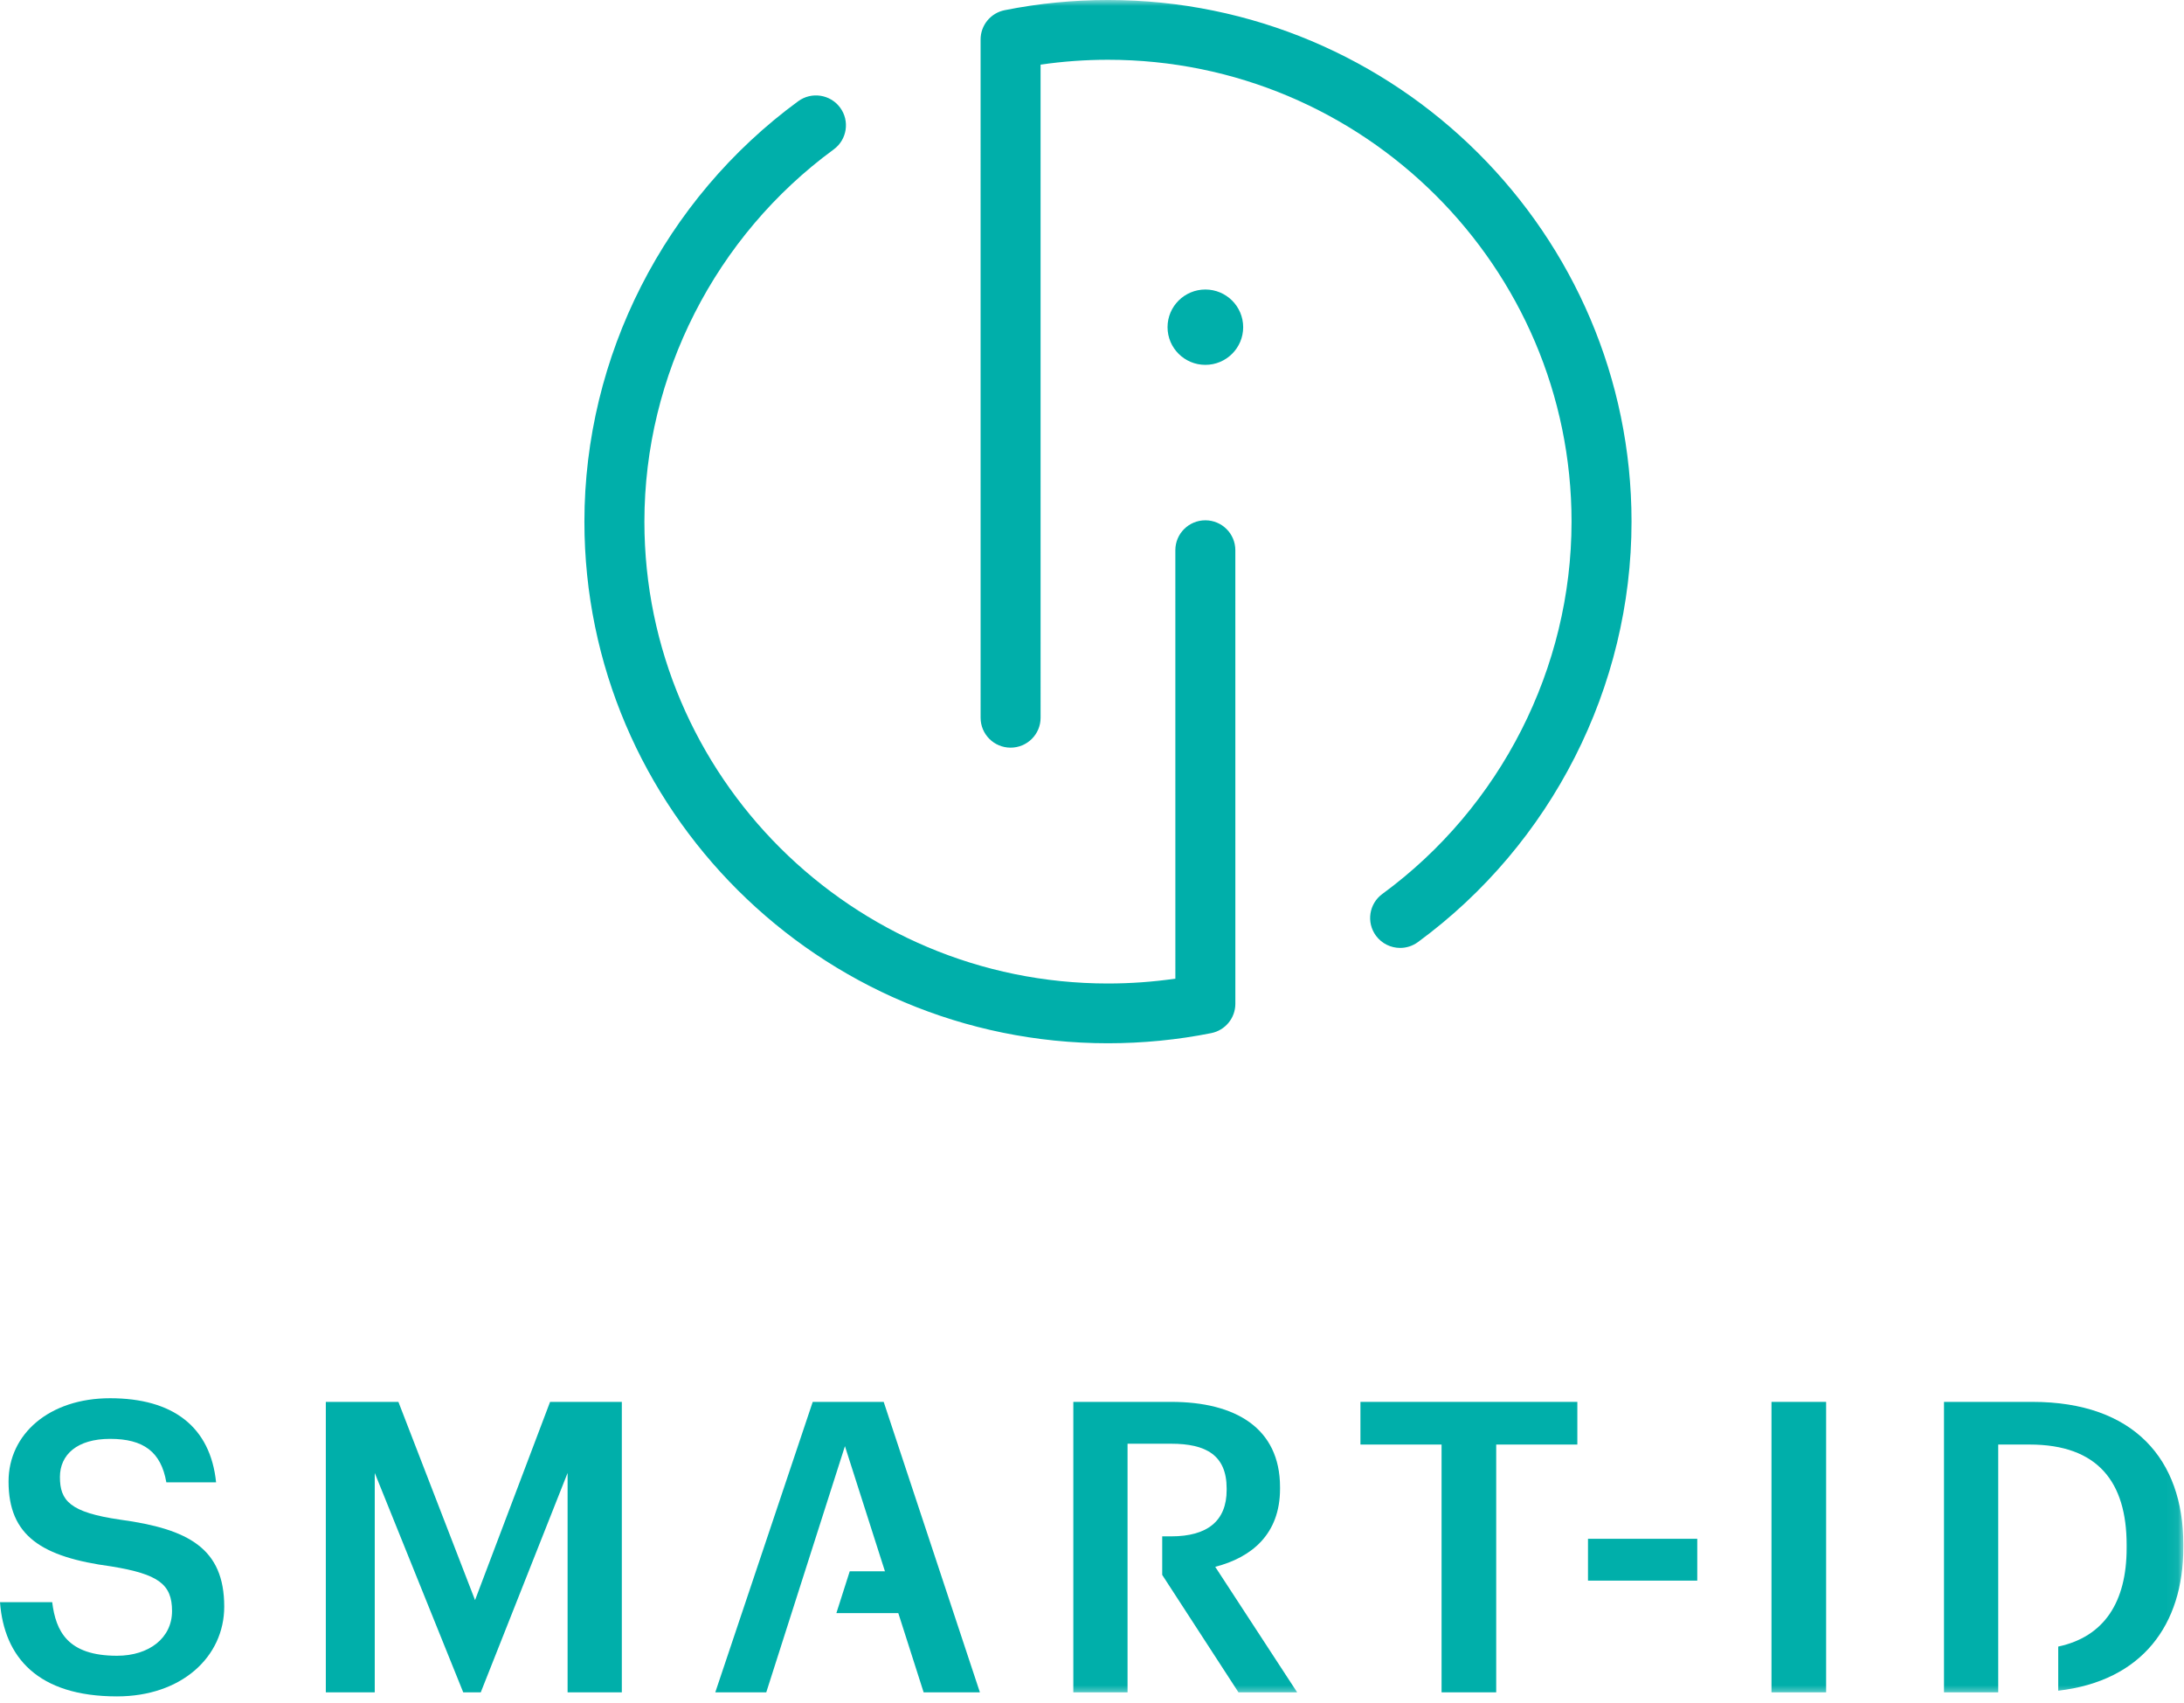 <svg xmlns="http://www.w3.org/2000/svg" xmlns:xlink="http://www.w3.org/1999/xlink" width="186px" height="145px" viewBox="0 0 186 145"><title>Page 1</title><desc>Created with Sketch.</desc><defs><polygon id="path-1" points="0 144.443 185.941 144.443 185.941 0 0 0"></polygon></defs><g id="Page-1" stroke="none" stroke-width="1" fill="none" fill-rule="evenodd"><g id="Home" transform="translate(-95, -92)"><g id="Page-1" transform="translate(95, 92)"><path d="M0,136.418 L4.445,136.418 C4.756,138.907 5.763,140.983 9.965,140.983 C12.708,140.983 14.652,139.461 14.652,137.178 C14.652,134.896 13.507,134.032 9.479,133.375 C3.541,132.578 0.728,130.78 0.728,126.145 C0.728,122.099 4.201,119.055 9.375,119.055 C14.723,119.055 17.916,121.477 18.403,126.215 L14.166,126.215 C13.715,123.62 12.223,122.515 9.375,122.515 C6.562,122.515 5.104,123.864 5.104,125.764 C5.104,127.772 5.937,128.775 10.243,129.396 C16.077,130.191 19.096,131.853 19.096,136.799 C19.096,141.086 15.451,144.443 9.965,144.443 C3.194,144.443 0.347,141.086 0,136.418 L0,136.418 Z" id="Fill-1" fill="#00AFAA"></path><polygon id="Fill-3" fill="#00AFAA" points="27.749 119.366 33.93 119.366 40.457 136.245 46.847 119.366 52.958 119.366 52.958 144.097 48.339 144.097 48.339 125.418 40.944 144.097 39.451 144.097 31.916 125.418 31.916 144.097 27.749 144.097"></polygon><polygon id="Fill-5" fill="#00AFAA" points="65.259 144.097 60.917 144.097 69.216 119.366 75.259 119.366 83.453 144.097 78.661 144.097 71.959 123.136"></polygon><polygon id="Fill-7" fill="#00AFAA" points="122.771 122.999 115.861 122.999 115.861 119.366 134.334 119.366 134.334 122.999 127.424 122.999 127.424 144.097 122.771 144.097"></polygon><mask id="mask-2" fill="white"><use xlink:href="#path-1"></use></mask><g id="Clip-10"></g><polygon id="Fill-9" fill="#00AFAA" mask="url(#mask-2)" points="135.241 134.586 144.547 134.586 144.547 131.024 135.241 131.024"></polygon><polygon id="Fill-11" fill="#00AFAA" mask="url(#mask-2)" points="72.368 133.791 78.728 133.791 78.728 137.354 71.229 137.354"></polygon><polygon id="Fill-12" fill="#00AFAA" mask="url(#mask-2)" points="150.868 144.097 155.522 144.097 155.522 119.366 150.868 119.366"></polygon><path d="M105.875,27.859 C105.875,29.631 104.433,31.067 102.654,31.067 C100.876,31.067 99.434,29.631 99.434,27.859 C99.434,26.088 100.876,24.651 102.654,24.651 C104.433,24.651 105.875,26.088 105.875,27.859" id="Fill-13" fill="#00AFAA" mask="url(#mask-2)"></path><path d="M119.245,80.712 C118.459,80.712 117.685,80.352 117.184,79.674 C116.349,78.542 116.591,76.949 117.728,76.116 C127.817,68.724 133.84,56.873 133.84,44.416 C133.84,22.731 116.129,5.089 94.36,5.089 C92.44,5.089 90.518,5.228 88.621,5.504 L88.622,61.116 C88.622,62.522 87.478,63.661 86.067,63.661 C84.657,63.661 83.513,62.522 83.513,61.116 L83.512,3.362 C83.512,2.149 84.37,1.104 85.564,0.867 C88.449,0.291 91.407,-0.001 94.36,-0.001 C118.947,-0.001 138.949,19.924 138.949,44.416 C138.949,58.485 132.148,71.869 120.757,80.216 C120.301,80.551 119.77,80.712 119.245,80.712" id="Fill-14" fill="#00AFAA" mask="url(#mask-2)"></path><path d="M94.36,88.831 C69.774,88.831 49.771,68.906 49.771,44.416 C49.771,30.35 56.577,16.969 67.978,8.619 C69.113,7.788 70.714,8.031 71.549,9.163 C72.384,10.295 72.14,11.888 71.005,12.721 C60.908,20.115 54.88,31.963 54.88,44.416 C54.88,66.099 72.59,83.742 94.36,83.742 C96.285,83.742 98.207,83.602 100.1,83.33 L100.098,46.846 C100.098,45.441 101.242,44.302 102.653,44.302 C104.064,44.302 105.207,45.441 105.207,46.846 L105.209,85.471 C105.209,86.684 104.35,87.728 103.156,87.967 C100.282,88.54 97.321,88.831 94.36,88.831" id="Fill-15" fill="#00AFAA" mask="url(#mask-2)"></path><path d="M173.095,119.366 L165.56,119.366 L165.56,144.097 L170.179,144.097 L170.178,140.464 L170.178,140.464 L170.178,122.999 L172.852,122.999 C178.684,122.999 181.115,126.215 181.115,131.539 L181.115,131.818 C181.115,136.416 179.197,139.369 175.288,140.2 L175.288,143.957 C182.46,143.131 185.941,138.321 185.941,131.783 L185.941,131.472 C185.941,124.277 181.741,119.366 173.095,119.366" id="Fill-16" fill="#00AFAA" mask="url(#mask-2)"></path><path d="M103.494,133.41 C106.584,132.613 109.014,130.643 109.014,126.769 L109.014,126.629 C109.014,121.58 105.195,119.366 99.744,119.366 L91.41,119.366 L91.41,144.097 L96.028,144.097 L96.028,122.929 L99.744,122.929 C102.695,122.929 104.467,123.896 104.467,126.734 L104.467,126.872 C104.467,129.499 102.834,130.816 99.744,130.816 L98.98,130.816 L98.98,134.099 L105.473,144.097 L110.472,144.097 L103.494,133.41 Z" id="Fill-17" fill="#00AFAA" mask="url(#mask-2)"></path></g></g></g></svg>